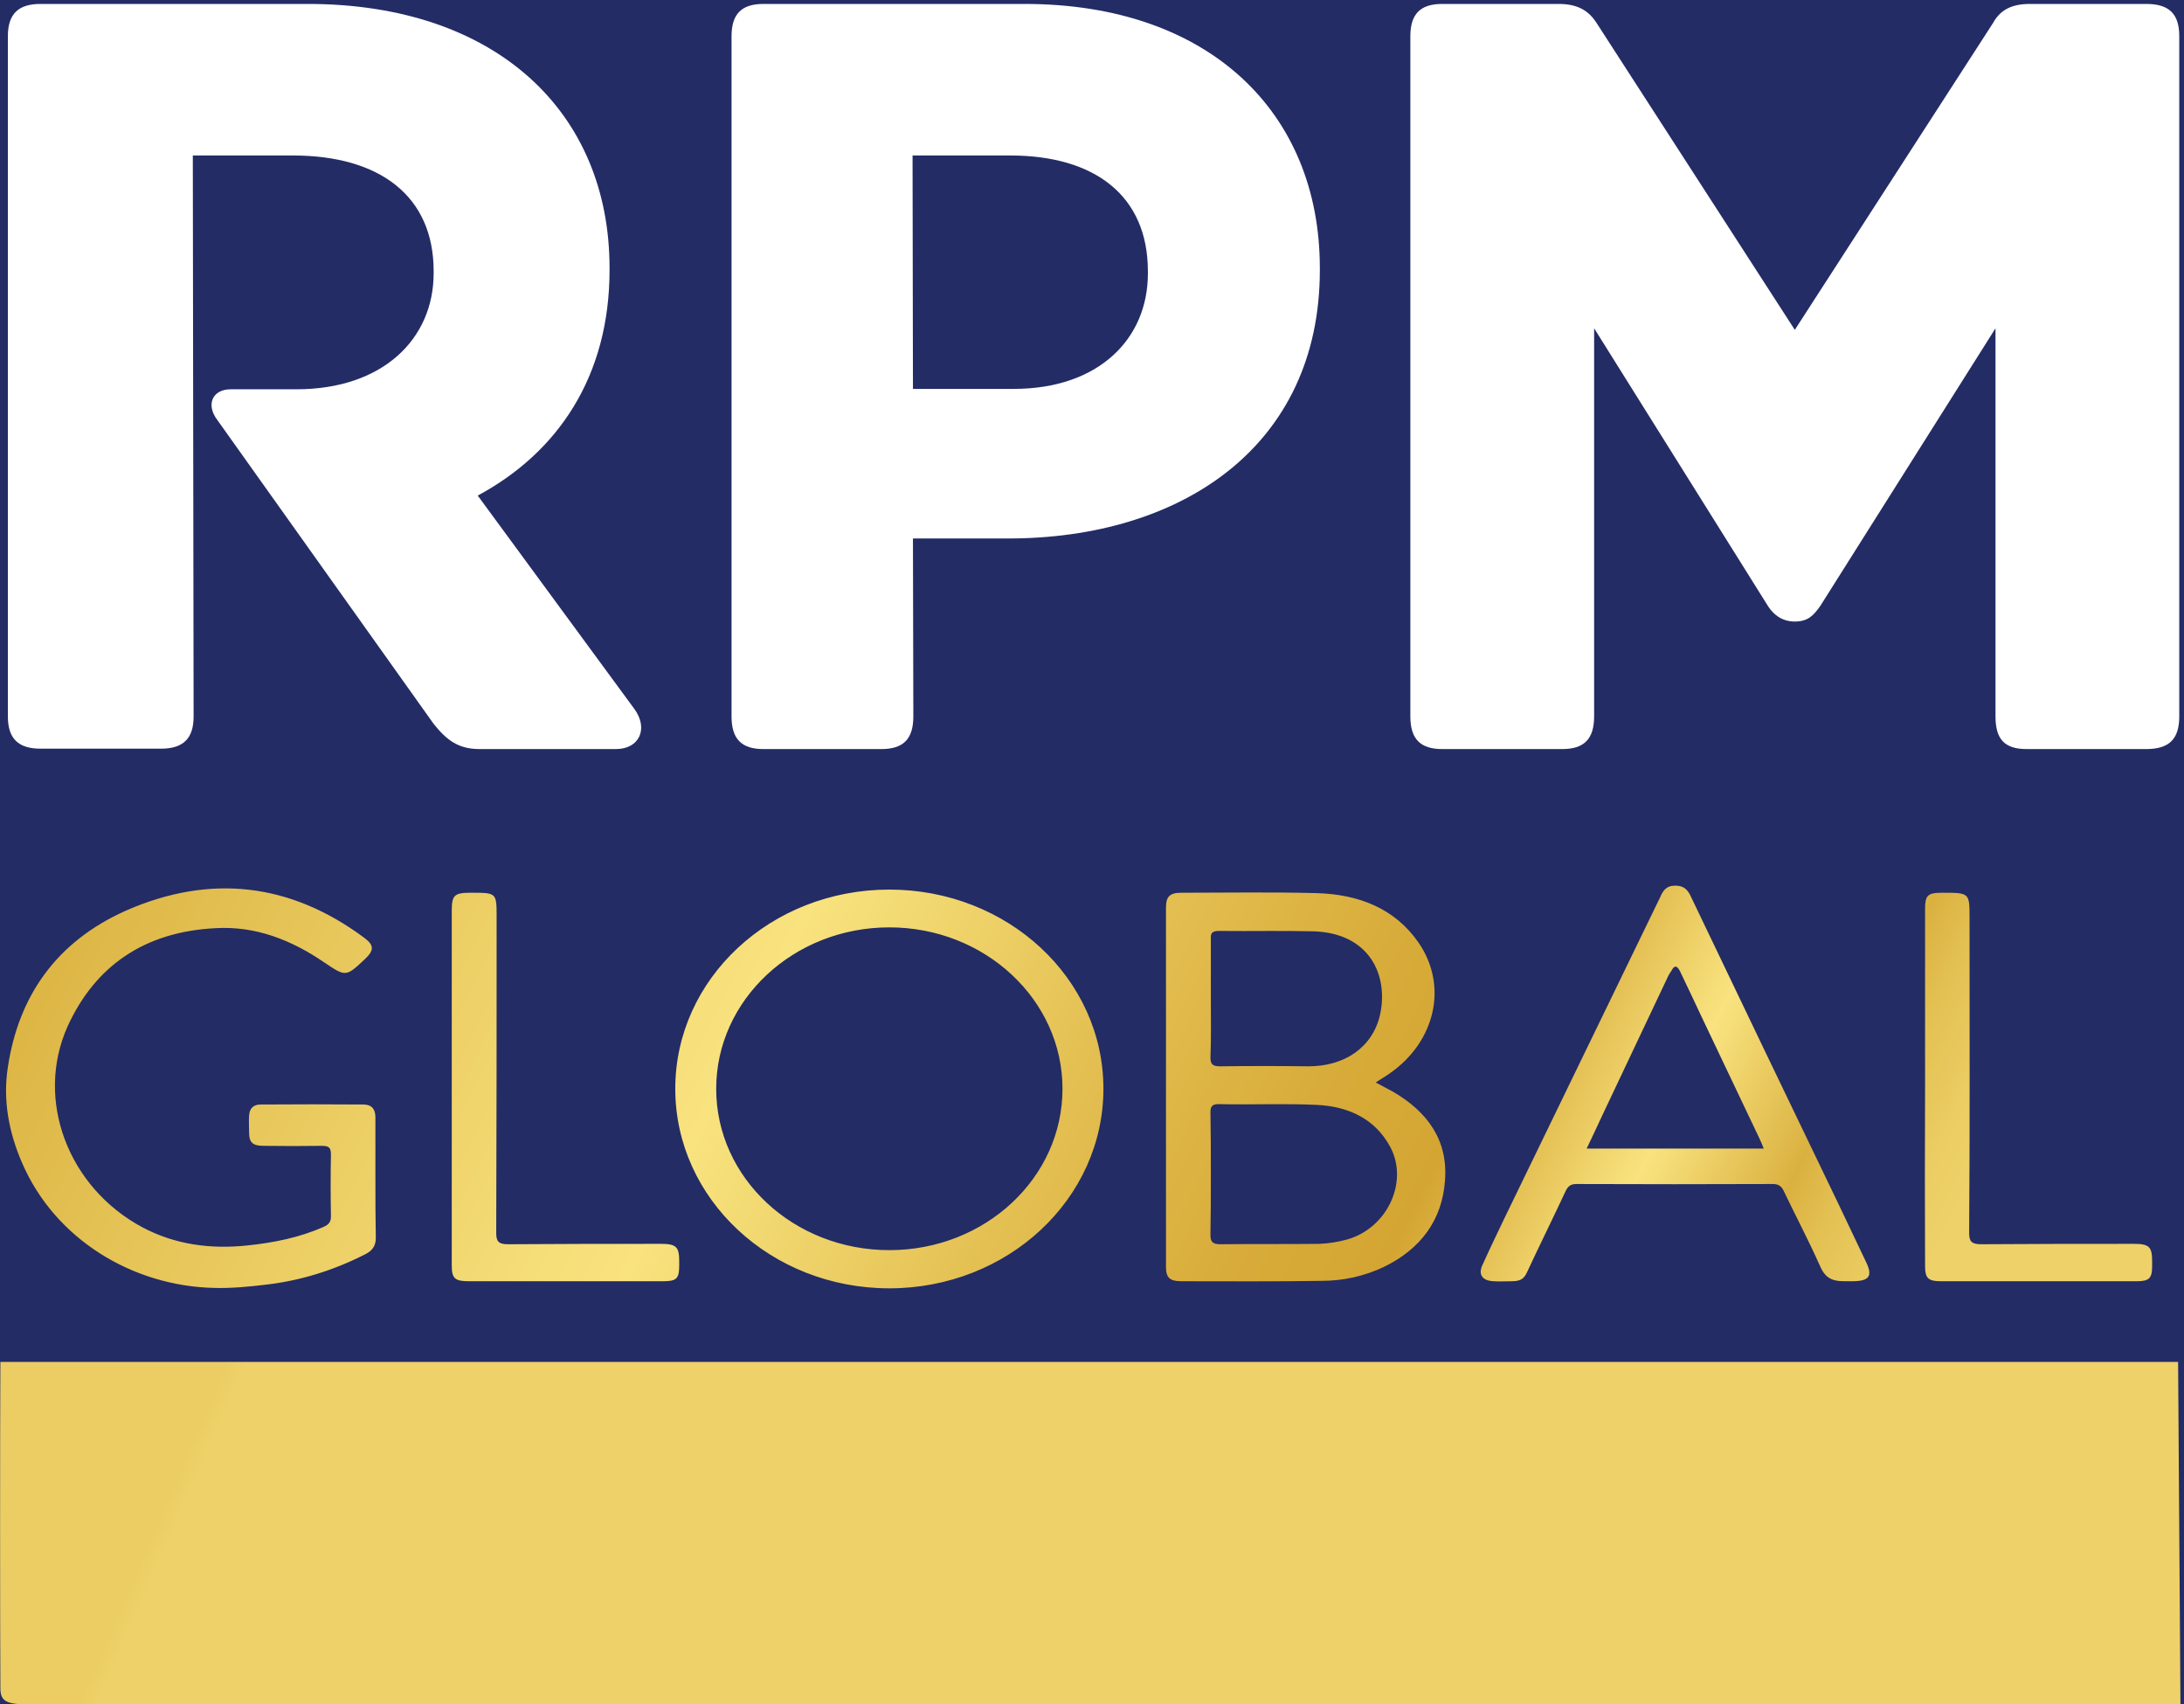 <svg version="1.2" xmlns="http://www.w3.org/2000/svg" viewBox="0 0 555 433" width="555" height="433"><defs><linearGradient id="P" gradientUnits="userSpaceOnUse"/><linearGradient id="g1" x2="1" href="#P" gradientTransform="matrix(527.447,251.73,-139.642,292.591,-77.488,147.608)"><stop stop-color="#e3c053"/><stop offset=".07" stop-color="#f9e37f"/><stop offset=".15" stop-color="#d6ab37"/><stop offset=".5" stop-color="#f9e37f"/><stop offset=".52" stop-color="#f5de78"/><stop offset=".64" stop-color="#e3be50"/><stop offset=".73" stop-color="#d8ac3a"/><stop offset=".79" stop-color="#d4a532"/><stop offset=".87" stop-color="#f9e37f"/><stop offset=".93" stop-color="#dab140"/><stop offset=".95" stop-color="#e3c052"/><stop offset=".98" stop-color="#ebcd63"/><stop offset="1" stop-color="#eed169"/></linearGradient><linearGradient id="g2" x2="1" href="#P" gradientTransform="matrix(4.135,1.8,-0.993,2.281,42.413,381.243)"><stop stop-color="#ebcd63"/><stop offset="1" stop-color="#eed169"/></linearGradient></defs><style>.a{fill:#fff}.b{fill:url(#g1)}.c{fill:url(#g2)}</style><rect width="555" height="433" style="fill:#232c65"/><path class="a" d="m449.3 154l-44.2-70.6v98.6c0 5.7-2.5 8.3-8.1 8.3h-30.5c-5.6 0-8.1-2.6-8.1-8.3v-172.8c0-5.6 2.5-8.2 8.1-8.2h29.6c4.8 0 7.6 1.7 9.6 4.8l50.4 78 50.4-78c1.7-3.1 4.5-4.8 9.3-4.8h29.6c5.9 0 8.4 2.6 8.4 8.2v172.8c0 5.7-2.5 8.3-8.4 8.3h-30.4c-5.7 0-7.9-2.6-7.9-8.3v-98.6l-44.5 70.5c-1.7 2.4-3.1 4-6.5 4-3.4 0-5.5-1.9-6.8-3.9z"/><path fill-rule="evenodd" class="b" d="m349.6 275c1.7 0.9 3 1.6 4.3 2.3 9 5.2 14.1 12.5 13.3 22.6-0.7 10-6.1 17.4-15.6 22-4.9 2.3-10.2 3.5-15.7 3.5-11.9 0.2-23.8 0.1-35.7 0.1-2.9 0-3.9-0.9-3.9-3.6q0-45.7 0-91.3c0-2.9 1-3.8 4-3.8 11.4 0 22.9-0.2 34.3 0.1 10.7 0.3 19.9 3.9 25.9 12.6 7.5 10.9 4.3 25-7.2 33.1-1.1 0.8-2.2 1.4-3.7 2.4zm-41.9 23.3c0 5.2 0 10.3-0.1 15.5 0 1.7 0.6 2.3 2.5 2.3 8.4-0.1 16.8 0 25.2-0.1 2.4-0.1 4.8-0.5 7-1.1 10.3-2.9 15.7-14.7 11-23.5-3.8-7.1-10.5-10.3-18.6-10.7-8.3-0.4-16.7 0-25.1-0.2-1.5 0-2 0.6-2 2 0.1 5.3 0.1 10.6 0.1 15.8zm0-44.6c0 5 0.1 10-0.1 15 0 1.8 0.7 2.2 2.5 2.2 7.5-0.1 15-0.1 22.4 0 9.2 0 16.3-4.8 18.2-13.1 2.2-10.1-2.7-20.8-17-21.2-8-0.2-15.9 0-23.9-0.1-1.7 0-2.2 0.5-2.1 2 0 5.1 0 10.2 0 15.2zm-212.3 45.6c0 5.1 0 10.1 0.1 15.2 0 1.9-0.8 3.2-2.6 4.1-8 4.1-16.6 6.8-25.6 7.8-4.2 0.5-8.5 0.9-12.7 0.8-21-0.4-40.7-12.5-49-31.8-3.4-7.8-4.9-16.1-3.6-24.3 2.7-18 12.3-31.9 30.1-39.8 21.5-9.4 41.8-6.9 60.4 6.9 2.6 1.9 2.6 3.2 0.3 5.4-4.9 4.6-4.9 4.6-10.4 0.9-8.2-5.6-17.3-9.3-27.6-8.7-18.1 0.9-30.6 9.6-37.6 24.9-8.4 18.7 0.1 41 19 51.1 8.3 4.4 17.3 5.6 26.7 4.6 6.7-0.7 13.2-2 19.3-4.7 1.4-0.6 1.9-1.3 1.9-2.7-0.1-5.3-0.1-10.6 0-15.8 0-1.8-0.7-2.1-2.4-2.1q-7.3 0.1-14.6 0c-2.9 0-3.8-0.8-3.8-3.5 0-1.4-0.1-2.8 0-4.2 0.1-1.8 1.1-2.8 2.9-2.8q13.2-0.1 26.3 0c2.2 0.1 2.9 1.4 2.9 3.3q0 7.7 0 15.4zm130.6 28c-30.1 0-54.4-22.7-54.4-50.7 0-28 24.3-50.6 54.4-50.6 30.1 0 54.4 22.6 54.4 50.6 0 28-24.3 50.7-54.4 50.7zm44-50.7c0-22.6-19.7-41-44-41-24.3 0-44 18.4-44 41 0 22.7 19.7 41 44 41 24.3 0 44-18.3 44-41zm198.7 48.9c-3.4 0-5-1-6.3-4.1-2.8-6.3-6.1-12.5-9.1-18.8-0.6-1.3-1.4-1.8-2.8-1.8q-25 0.1-49.9 0c-1.4 0-2.1 0.5-2.7 1.7-3.2 6.9-6.6 13.7-9.8 20.6-0.8 1.8-1.7 2.4-4 2.4-1.5 0-3 0.1-4.5 0-2.9-0.1-4.1-1.7-2.8-4.3 1.8-4 3.7-7.9 5.6-11.9q19.7-40.6 39.5-81.4c0.7-1.6 1.5-2.9 3.8-2.9 2.3 0 3.2 1.1 4 2.8 12.5 26.1 25 52.2 37.6 78.3q3.4 7.1 6.8 14.3c1.9 3.8 1 5.1-3.5 5.1zm-21.6-36.3q-7.3-15.4-14.7-30.9c-1.8-3.9-3.7-7.8-5.5-11.6-0.7-1.4-1.4-1.6-2.2 0-0.2 0.3-0.5 0.7-0.7 1.1q-8.4 17.8-16.8 35.5c-1.3 2.8-2.6 5.6-4 8.5h45c-0.4-1-0.7-1.8-1.1-2.6zm-332.3-13v-44.7c0-4.1 0.6-4.7 4.9-4.7 6.5 0 6.5 0 6.5 6.2 0 26.7 0 53.4-0.1 80.2 0 2.1 0.5 2.9 3 2.9 13-0.1 25.9-0.1 38.8-0.1 3.9 0 4.7 0.7 4.7 4.4v1.1c0 3.4-0.7 4-4.2 4q-13 0-25.8 0-11.7 0-23.4 0c-3.6 0-4.4-0.7-4.4-4q0-22.6 0-45.3zm374.4-0.1q0-22.5 0-45.1c0-3.5 0.6-4.2 4.3-4.2 7 0 7 0 7 6.4 0 26.7 0.1 53.3-0.1 80 0 2.2 0.6 2.9 3.1 2.9 12.9-0.1 25.8-0.1 38.7-0.1 3.9 0 4.7 0.7 4.7 4.4q0 0.6 0 1.3c0 3.1-0.8 3.8-4 3.8q-14.6 0-29.1 0-10.3 0-20.6 0c-3.2 0-4-0.8-4-3.8q-0.1-22.7 0-45.6z"/><path class="c" d="m0.1 346h553.4l0.6 87h-546.8c-5.7 0-7.2-0.8-7.2-4.1-0.1-16.4-0.1-66.5 0-82.9z"/><path fill-rule="evenodd" class="a" d="m335.4 68.1v0.5c0 44.9-35.3 68.2-79.2 68.2h-24.2l0.1 45.2c0 5.7-2.5 8.3-8.1 8.3h-30c-5.6 0-8.1-2.6-8.1-8.3v-172.8c0-5.6 2.5-8.2 8.1-8.2h66.4c46.7 0 75 27.4 75 67.1zm-43.7 1.4v-0.6c0-19.1-13.4-29.4-35-29.4h-24.8l0.1 59.3h25.6c21.6 0 34.1-12.7 34.1-29.3z"/><path class="a" d="m121.4 125.9c20.3-10.9 33.5-30.2 33.5-57.3v-0.5c0-39.7-28.9-67.1-76.7-67.1h-67.9c-5.7 0-8.3 2.6-8.3 8.2v172.8c0 5.6 2.6 8.2 8.3 8.2h30.6c5.7 0 8.3-2.6 8.3-8.2l-0.2-142.5h25.4c22.1 0 35.8 10.3 35.8 29.4v0.5c0 16.7-12.9 29.5-34.9 29.5 0 0-12.1 0-16.7 0-4.6 0-6.4 3.9-3.3 7.9l54.9 77.1c3.3 4.1 6.2 6.4 11.7 6.4h34.6c6.1 0 8.3-5.3 4.7-10.2z"/></svg>